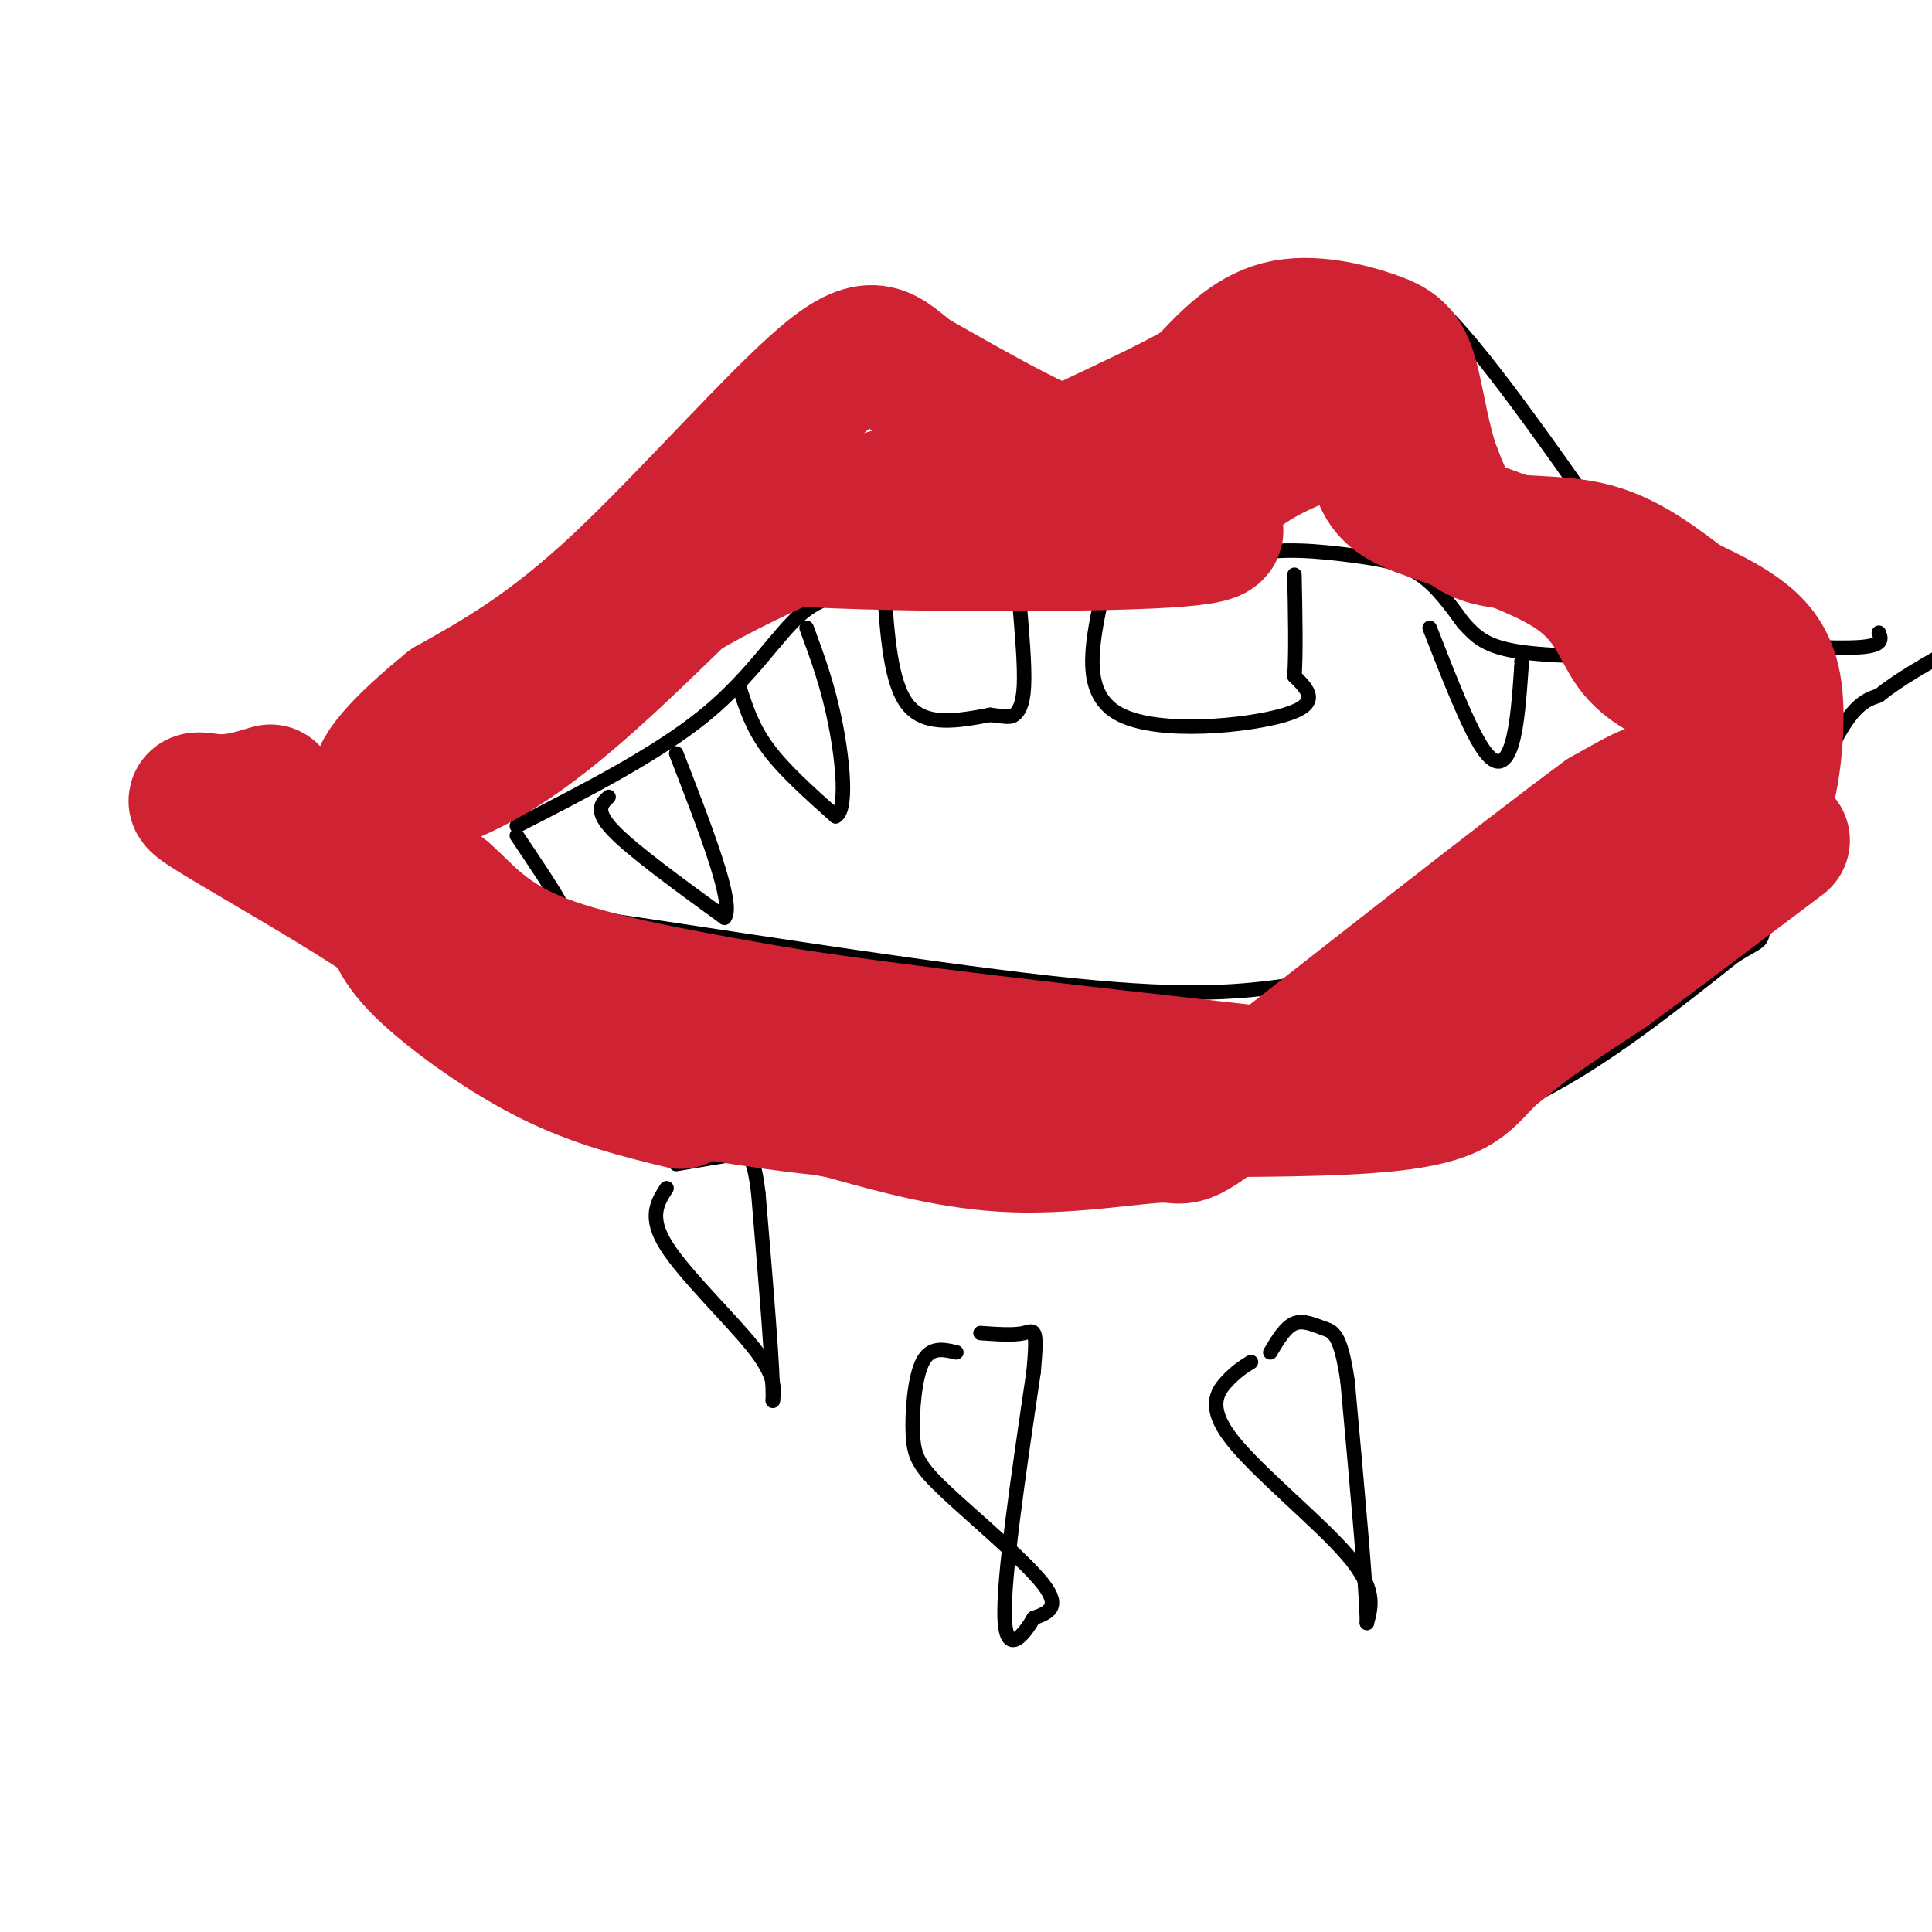 <svg viewBox='0 0 400 400' version='1.1' xmlns='http://www.w3.org/2000/svg' xmlns:xlink='http://www.w3.org/1999/xlink'><g fill='none' stroke='#000000' stroke-width='3' stroke-linecap='round' stroke-linejoin='round'><path d='M41,167c12.978,0.556 25.956,1.111 37,-3c11.044,-4.111 20.156,-12.889 29,-24c8.844,-11.111 17.422,-24.556 26,-38'/><path d='M133,102c8.178,-10.444 15.622,-17.556 24,-22c8.378,-4.444 17.689,-6.222 27,-8'/><path d='M179,71c2.067,-1.511 4.133,-3.022 8,0c3.867,3.022 9.533,10.578 15,15c5.467,4.422 10.733,5.711 16,7'/><path d='M218,93c12.667,-5.044 36.333,-21.156 49,-28c12.667,-6.844 14.333,-4.422 16,-2'/><path d='M283,63c4.222,-2.311 6.778,-7.089 16,2c9.222,9.089 25.111,32.044 41,55'/><path d='M340,120c10.000,11.357 14.500,12.250 22,13c7.500,0.750 18.000,1.357 23,1c5.000,-0.357 4.500,-1.679 4,-3'/><path d='M32,171c8.250,-0.167 16.500,-0.333 25,3c8.500,3.333 17.250,10.167 26,17'/><path d='M83,191c8.222,5.978 15.778,12.422 24,17c8.222,4.578 17.111,7.289 26,10'/><path d='M133,218c9.333,2.667 19.667,4.333 30,6'/><path d='M167,227c22.044,4.778 44.089,9.556 63,12c18.911,2.444 34.689,2.556 49,0c14.311,-2.556 27.156,-7.778 40,-13'/><path d='M319,226c13.333,-6.833 26.667,-17.417 40,-28'/><path d='M359,198c7.119,-4.476 4.917,-1.667 7,-9c2.083,-7.333 8.452,-24.810 13,-34c4.548,-9.190 7.274,-10.095 10,-11'/><path d='M389,144c4.333,-3.500 10.167,-6.750 16,-10'/><path d='M138,246c-1.911,2.978 -3.822,5.956 0,12c3.822,6.044 13.378,15.156 18,21c4.622,5.844 4.311,8.422 4,11'/><path d='M160,290c0.167,-5.333 -1.417,-24.167 -3,-43'/><path d='M157,247c-1.044,-8.556 -2.156,-8.444 -5,-8c-2.844,0.444 -7.422,1.222 -12,2'/><path d='M198,280c-2.683,-0.630 -5.365,-1.260 -7,2c-1.635,3.260 -2.222,10.410 -2,15c0.222,4.590 1.252,6.620 7,12c5.748,5.380 16.214,14.108 20,19c3.786,4.892 0.893,5.946 -2,7'/><path d='M214,335c-1.911,3.356 -5.689,8.244 -6,0c-0.311,-8.244 2.844,-29.622 6,-51'/><path d='M214,284c0.889,-9.711 0.111,-8.489 -2,-8c-2.111,0.489 -5.556,0.244 -9,0'/><path d='M259,282c-1.536,0.964 -3.071,1.929 -5,4c-1.929,2.071 -4.250,5.250 1,12c5.250,6.750 18.071,17.071 24,24c5.929,6.929 4.964,10.464 4,14'/><path d='M283,336c0.000,-6.000 -2.000,-28.000 -4,-50'/><path d='M279,286c-1.452,-10.095 -3.083,-10.333 -5,-11c-1.917,-0.667 -4.119,-1.762 -6,-1c-1.881,0.762 -3.440,3.381 -5,6'/><path d='M107,171c14.578,-7.467 29.156,-14.933 39,-23c9.844,-8.067 14.956,-16.733 20,-21c5.044,-4.267 10.022,-4.133 15,-4'/><path d='M181,123c12.167,-0.667 35.083,-0.333 58,0'/><path d='M239,123c12.424,-1.780 14.485,-6.230 20,-8c5.515,-1.770 14.485,-0.861 21,0c6.515,0.861 10.576,1.675 14,4c3.424,2.325 6.212,6.163 9,10'/><path d='M303,129c2.600,2.844 4.600,4.956 12,6c7.400,1.044 20.200,1.022 33,1'/><path d='M126,165c-1.500,1.417 -3.000,2.833 1,7c4.000,4.167 13.500,11.083 23,18'/><path d='M150,190c2.167,-2.667 -3.917,-18.333 -10,-34'/><path d='M153,142c1.333,4.250 2.667,8.500 6,13c3.333,4.500 8.667,9.250 14,14'/><path d='M173,169c2.444,-1.156 1.556,-11.044 0,-19c-1.556,-7.956 -3.778,-13.978 -6,-20'/><path d='M183,121c0.667,10.250 1.333,20.500 5,25c3.667,4.500 10.333,3.250 17,2'/><path d='M205,148c3.631,0.452 4.208,0.583 5,0c0.792,-0.583 1.798,-1.881 2,-6c0.202,-4.119 -0.399,-11.060 -1,-18'/><path d='M228,124c-2.044,9.956 -4.089,19.911 4,24c8.089,4.089 26.311,2.311 34,0c7.689,-2.311 4.844,-5.156 2,-8'/><path d='M268,140c0.333,-4.833 0.167,-12.917 0,-21'/><path d='M296,130c4.022,10.311 8.044,20.622 11,25c2.956,4.378 4.844,2.822 6,-1c1.156,-3.822 1.578,-9.911 2,-16'/><path d='M315,138c0.333,-2.833 0.167,-1.917 0,-1'/><path d='M343,138c-0.600,11.244 -1.200,22.489 0,26c1.200,3.511 4.200,-0.711 8,-7c3.800,-6.289 8.400,-14.644 13,-23'/><path d='M107,173c3.833,5.708 7.667,11.417 9,14c1.333,2.583 0.167,2.042 20,5c19.833,2.958 60.667,9.417 86,12c25.333,2.583 35.167,1.292 45,0'/><path d='M267,204c9.211,-0.249 9.737,-0.871 15,-3c5.263,-2.129 15.263,-5.766 23,-12c7.737,-6.234 13.211,-15.067 18,-20c4.789,-4.933 8.895,-5.967 13,-7'/><path d='M336,162c4.833,-1.833 10.417,-2.917 16,-4'/></g>
<g fill='none' stroke='#cf2233' stroke-width='3' stroke-linecap='round' stroke-linejoin='round'><path d='M55,173c6.583,-0.500 13.167,-1.000 19,1c5.833,2.000 10.917,6.500 16,11'/></g>
<g fill='none' stroke='#cf2233' stroke-width='28' stroke-linecap='round' stroke-linejoin='round'><path d='M52,171c9.667,1.833 19.333,3.667 26,6c6.667,2.333 10.333,5.167 14,8'/><path d='M92,185c4.444,3.867 8.556,9.533 20,14c11.444,4.467 30.222,7.733 49,11'/><path d='M161,210c24.333,3.833 60.667,7.917 97,12'/><path d='M258,222c23.250,1.738 32.875,0.083 38,0c5.125,-0.083 5.750,1.405 13,-4c7.250,-5.405 21.125,-17.702 35,-30'/><path d='M344,188c9.209,-7.941 14.730,-12.794 18,-17c3.270,-4.206 4.289,-7.767 5,-13c0.711,-5.233 1.115,-12.140 0,-17c-1.115,-4.860 -3.747,-7.674 -7,-10c-3.253,-2.326 -7.126,-4.163 -11,-6'/><path d='M349,125c-4.750,-3.393 -11.125,-8.875 -19,-11c-7.875,-2.125 -17.250,-0.893 -23,-3c-5.750,-2.107 -7.875,-7.554 -10,-13'/><path d='M297,98c-2.447,-6.126 -3.563,-14.941 -5,-20c-1.437,-5.059 -3.195,-6.362 -8,-8c-4.805,-1.638 -12.659,-3.611 -19,-2c-6.341,1.611 -11.171,6.805 -16,12'/><path d='M249,80c-7.048,4.119 -16.667,8.417 -22,11c-5.333,2.583 -6.381,3.452 -12,1c-5.619,-2.452 -15.810,-8.226 -26,-14'/><path d='M189,78c-5.952,-4.429 -7.833,-8.500 -18,0c-10.167,8.500 -28.619,29.571 -43,43c-14.381,13.429 -24.690,19.214 -35,25'/><path d='M93,146c-9.631,7.810 -16.208,14.833 -14,17c2.208,2.167 13.202,-0.524 25,-8c11.798,-7.476 24.399,-19.738 37,-32'/><path d='M141,123c16.422,-9.778 38.978,-18.222 43,-20c4.022,-1.778 -10.489,3.111 -25,8'/><path d='M159,111c13.311,1.689 59.089,1.911 79,1c19.911,-0.911 13.956,-2.956 8,-5'/><path d='M246,107c3.544,-3.052 8.406,-8.182 15,-12c6.594,-3.818 14.922,-6.322 19,-8c4.078,-1.678 3.906,-2.529 4,0c0.094,2.529 0.456,8.437 2,12c1.544,3.563 4.272,4.782 7,6'/><path d='M293,105c7.690,3.012 23.417,7.542 32,13c8.583,5.458 10.024,11.845 13,16c2.976,4.155 7.488,6.077 12,8'/><path d='M350,142c4.260,1.822 8.909,2.378 11,3c2.091,0.622 1.622,1.311 1,4c-0.622,2.689 -1.398,7.378 -8,16c-6.602,8.622 -19.029,21.178 -27,27c-7.971,5.822 -11.485,4.911 -15,4'/><path d='M312,196c-7.155,3.726 -17.542,11.042 -11,5c6.542,-6.042 30.012,-25.440 38,-33c7.988,-7.560 0.494,-3.280 -7,1'/><path d='M332,169c-16.330,11.998 -53.656,41.494 -71,55c-17.344,13.506 -14.708,11.021 -20,11c-5.292,-0.021 -18.512,2.423 -31,2c-12.488,-0.423 -24.244,-3.711 -36,-7'/><path d='M174,230c-18.774,-3.310 -47.708,-8.083 -49,-8c-1.292,0.083 25.060,5.024 42,7c16.940,1.976 24.470,0.988 32,0'/><path d='M199,229c22.476,0.381 62.667,1.333 83,0c20.333,-1.333 20.810,-4.952 26,-10c5.190,-5.048 15.095,-11.524 25,-18'/><path d='M333,201c10.167,-7.500 23.083,-17.250 36,-27'/><path d='M141,228c-8.800,-2.156 -17.600,-4.311 -27,-9c-9.400,-4.689 -19.400,-11.911 -25,-17c-5.600,-5.089 -6.800,-8.044 -8,-11'/><path d='M81,191c-9.250,-6.524 -28.375,-17.333 -36,-22c-7.625,-4.667 -3.750,-3.190 0,-3c3.750,0.190 7.375,-0.905 11,-2'/></g>
</svg>
